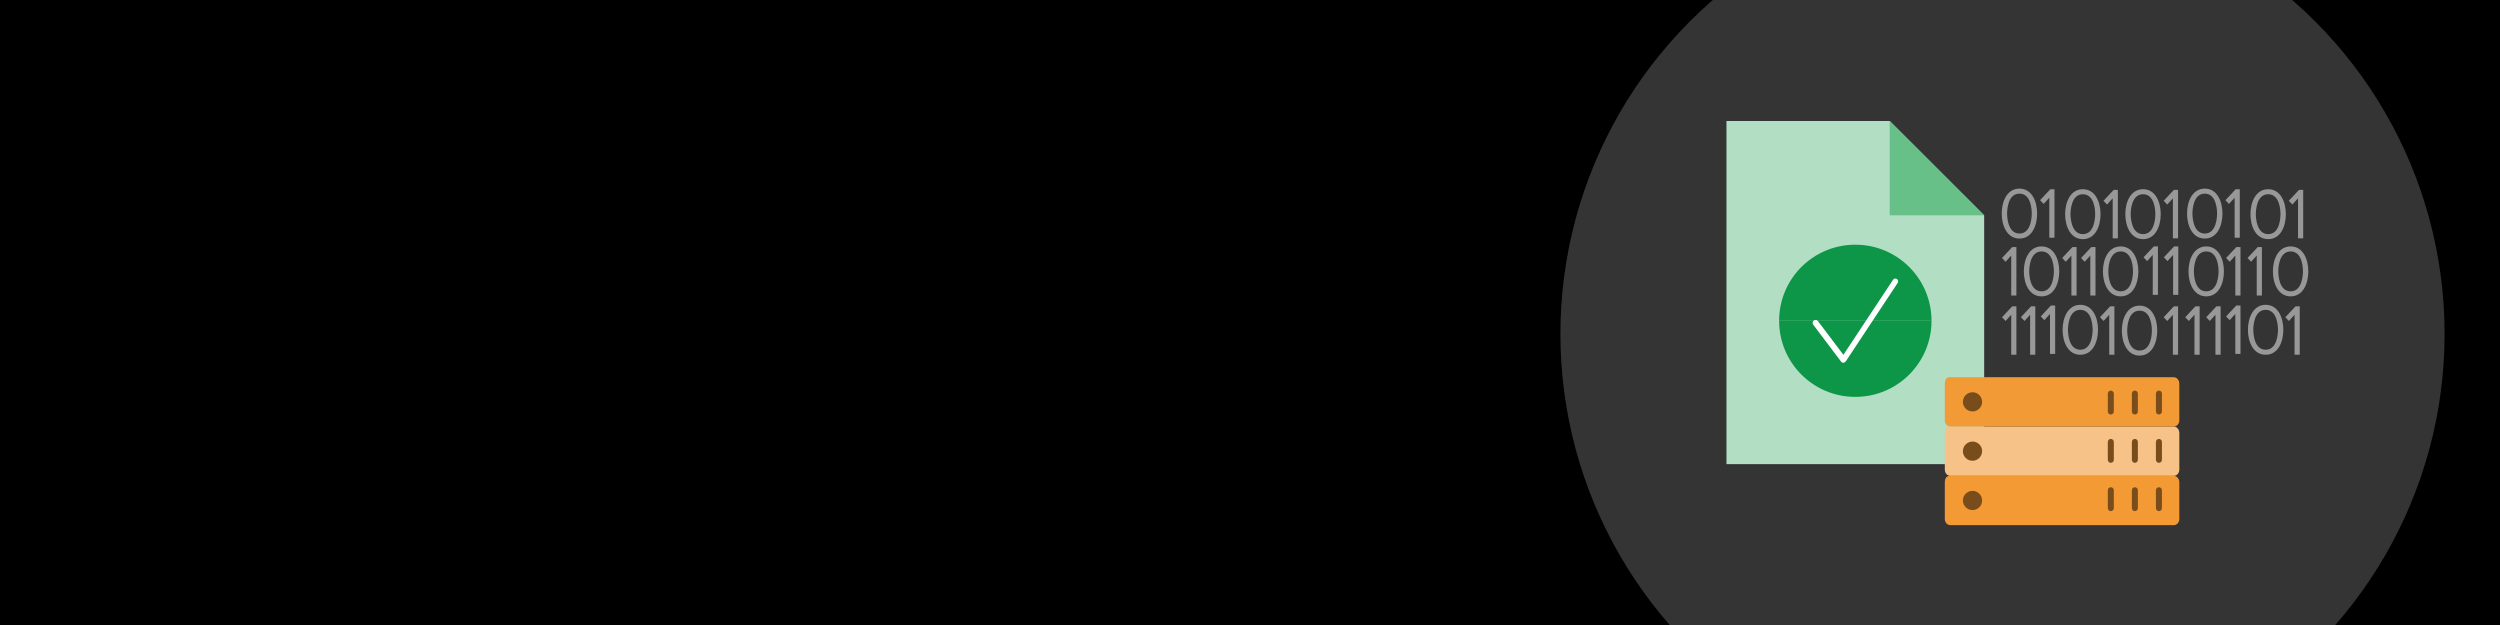<svg viewBox="0 0 1600 400" xmlns:xlink="http://www.w3.org/1999/xlink" height="400" width="1600" xmlns="http://www.w3.org/2000/svg">
  <defs>
    <style>
      .cls-1 {
        fill: #343434;
      }

      .cls-1, .cls-2, .cls-3, .cls-4, .cls-5, .cls-6, .cls-7, .cls-8, .cls-9, .cls-10, .cls-11, .cls-12 {
        stroke-width: 0px;
      }

      .cls-13 {
        clip-path: url(#clippath);
      }

      .cls-2 {
        fill: none;
      }

      .cls-3 {
        fill: #f39a35;
      }

      .cls-4 {
        fill: #0e9648;
      }

      .cls-5 {
        fill: #66c088;
      }

      .cls-14 {
        clip-path: url(#clippath-1);
      }

      .cls-6 {
        fill: #f29a36;
      }

      .cls-7 {
        fill: #000;
      }

      .cls-8 {
        fill: #b2dfc4;
      }

      .cls-9 {
        fill: #989898;
      }

      .cls-10 {
        fill: #794d1b;
      }

      .cls-11 {
        fill: #fff;
      }

      .cls-12 {
        fill: #f7c287;
      }
    </style>
    <clipPath id="clippath">
      <rect height="400" width="1351.6" x="248.4" class="cls-2"></rect>
    </clipPath>
    <clipPath id="clippath-1">
      <rect height="258.651" width="372.384" y="77.426" x="1104.938" class="cls-2"></rect>
    </clipPath>
  </defs>
  <g id="bg">
    <rect height="400" width="1601.297" x="-1.297" class="cls-7"></rect>
  </g>
  <g id="Circle_Container">
    <g class="cls-13">
      <circle r="282.94" cy="213.746" cx="1281.6" class="cls-1"></circle>
    </g>
  </g>
  <g id="artwork">
    <rect height="68.038" width="68.038" x="1317.044" class="cls-2"></rect>
    <g class="cls-14">
      <g>
        <path d="M1344.344,137.056c0-7.945-3.509-15.963-11.308-15.963s-11.352,7.999-11.352,15.963,3.508,16.005,11.352,16.005,11.308-8.041,11.308-16.005ZM1325.126,137.056c0-2.129.383-12.743,7.911-12.743s7.867,10.614,7.867,12.743-.381,12.786-7.867,12.786-7.911-10.662-7.911-12.786Z" class="cls-9"></path>
        <path d="M1355.438,152.528v-31.008h-2.682l-6.535,6.984,2.292,2.394,3.611-3.953v25.584h3.314Z" class="cls-9"></path>
        <path d="M1371.559,121.083c-7.843,0-11.356,8.018-11.356,15.963s3.508,16.005,11.356,16.005,11.309-8.03,11.309-15.994-3.496-15.974-11.309-15.974ZM1371.559,149.835c-7.53,0-7.911-10.653-7.911-12.786s.381-12.743,7.911-12.743,7.863,10.614,7.863,12.743-.377,12.786-7.863,12.786Z" class="cls-9"></path>
        <path d="M1393.959,152.528v-31.008h-2.684l-6.535,6.984,2.294,2.394,3.614-3.953v25.584h3.311Z" class="cls-9"></path>
        <path d="M1281.275,165.125l2.294,2.396,3.615-3.953v25.58h3.31v-31.005h-2.683l-6.536,6.982Z" class="cls-9"></path>
        <path d="M1317.923,173.666c0-7.945-3.509-15.96-11.309-15.96s-11.357,8.015-11.357,15.96,3.509,16.005,11.357,16.005,11.309-8.038,11.309-16.005ZM1306.616,186.453c-7.531,0-7.911-10.651-7.911-12.787s.38-12.743,7.911-12.743,7.866,10.617,7.866,12.743-.38,12.787-7.866,12.787Z" class="cls-9"></path>
        <path d="M1322.088,167.521l3.611-3.953v25.58h3.314v-31.005h-2.682l-6.537,6.982,2.294,2.396Z" class="cls-9"></path>
        <path d="M1331.891,165.125l2.298,2.396,3.61-3.953v25.58h3.315v-31.005h-2.684l-6.539,6.982Z" class="cls-9"></path>
        <path d="M1368.543,173.666c0-7.945-3.509-15.96-11.312-15.96s-11.352,8.015-11.352,15.96,3.509,16.005,11.352,16.005,11.312-8.038,11.312-16.005ZM1357.248,186.453c-7.528,0-7.912-10.651-7.912-12.787s.383-12.743,7.912-12.743,7.866,10.617,7.866,12.743-.396,12.787-7.866,12.787Z" class="cls-9"></path>
        <path d="M1281.275,203.024l2.294,2.396,3.615-3.953v25.581h3.31v-31.005h-2.683l-6.536,6.982Z" class="cls-9"></path>
        <path d="M1293.371,203.024l2.297,2.396,3.611-3.953v25.581h3.314v-31.005h-2.682l-6.54,6.982Z" class="cls-9"></path>
        <path d="M1343.99,203.024l2.294,2.396,3.614-3.953v25.581h3.311v-31.005h-2.684l-6.535,6.982Z" class="cls-9"></path>
        <path d="M1369.331,195.606c-7.843,0-11.351,8.015-11.351,15.96s3.508,16.008,11.351,16.008,11.309-8.041,11.309-16.008-3.496-15.96-11.309-15.96ZM1369.331,224.352c-7.527,0-7.911-10.65-7.911-12.786s.383-12.744,7.911-12.744,7.867,10.615,7.867,12.744-.381,12.777-7.867,12.777v.009Z" class="cls-9"></path>
        <path d="M1384.74,203.024l2.294,2.396,3.611-3.953v25.581h3.314v-31.005h-2.684l-6.535,6.982Z" class="cls-9"></path>
        <path d="M1292.46,120.708c-7.843,0-11.357,8.018-11.357,15.963s3.509,16.005,11.357,16.005,11.309-8.03,11.309-15.994-3.496-15.974-11.309-15.974ZM1292.46,149.458c-7.53,0-7.911-10.653-7.911-12.786s.381-12.743,7.911-12.743,7.863,10.614,7.863,12.743-.377,12.786-7.863,12.786Z" class="cls-9"></path>
        <path d="M1314.859,152.153v-31.008h-2.683l-6.536,6.982,2.294,2.396,3.615-3.953v25.584h3.31Z" class="cls-9"></path>
        <path d="M1374.149,167.084l3.611-3.953v25.581h3.314v-31.005h-2.683l-6.536,6.982,2.294,2.396Z" class="cls-9"></path>
        <path d="M1384.879,164.688l2.298,2.396,3.61-3.953v25.581h3.315v-31.005h-2.682l-6.541,6.982Z" class="cls-9"></path>
        <path d="M1306.081,202.502l2.294,2.395,3.614-3.953v25.58h3.311v-31.005h-2.684l-6.535,6.984Z" class="cls-9"></path>
        <path d="M1342.729,211.042c0-7.946-3.509-15.96-11.309-15.96s-11.356,8.015-11.356,15.96,3.508,16.005,11.356,16.005,11.309-8.038,11.309-16.005ZM1331.42,223.83c-7.53,0-7.911-10.65-7.911-12.786s.381-12.744,7.911-12.744,7.867,10.618,7.867,12.744-.381,12.786-7.867,12.786Z" class="cls-9"></path>
        <path d="M1462.953,137.056c0-7.945-3.509-15.963-11.309-15.963s-11.351,7.999-11.351,15.963,3.508,16.005,11.351,16.005,11.309-8.041,11.309-16.005ZM1443.735,137.056c0-2.129.383-12.743,7.911-12.743s7.866,10.614,7.866,12.743-.38,12.786-7.866,12.786-7.911-10.662-7.911-12.786Z" class="cls-9"></path>
        <path d="M1474.047,152.528v-31.008h-2.682l-6.537,6.984,2.294,2.394,3.611-3.953v25.584h3.314Z" class="cls-9"></path>
        <path d="M1424.69,165.125l2.294,2.396,3.614-3.953v25.58h3.311v-31.005h-2.684l-6.535,6.982Z" class="cls-9"></path>
        <path d="M1423.311,173.666c0-7.945-3.508-15.96-11.308-15.96s-11.357,8.015-11.357,15.96,3.509,16.005,11.357,16.005,11.308-8.038,11.308-16.005ZM1412.004,186.453c-7.531,0-7.912-10.651-7.912-12.787s.381-12.743,7.912-12.743,7.866,10.617,7.866,12.743-.381,12.787-7.866,12.787Z" class="cls-9"></path>
        <path d="M1440.697,167.521l3.611-3.953v25.58h3.314v-31.005h-2.682l-6.537,6.982,2.294,2.396Z" class="cls-9"></path>
        <path d="M1477.322,173.666c0-7.945-3.509-15.96-11.312-15.96s-11.351,8.015-11.351,15.96,3.508,16.005,11.351,16.005,11.312-8.038,11.312-16.005ZM1466.026,186.453c-7.527,0-7.911-10.651-7.911-12.787s.383-12.743,7.911-12.743,7.866,10.617,7.866,12.743-.395,12.787-7.866,12.787Z" class="cls-9"></path>
        <path d="M1398.548,203.024l2.294,2.396,3.614-3.953v25.581h3.311v-31.005h-2.682l-6.537,6.982Z" class="cls-9"></path>
        <path d="M1411.979,203.024l2.297,2.396,3.611-3.953v25.581h3.314v-31.005h-2.682l-6.54,6.982Z" class="cls-9"></path>
        <path d="M1462.599,203.024l2.294,2.396,3.614-3.953v25.581h3.311v-31.005h-2.684l-6.535,6.982Z" class="cls-9"></path>
        <path d="M1411.069,120.708c-7.843,0-11.357,8.018-11.357,15.963s3.509,16.005,11.357,16.005,11.308-8.03,11.308-15.994-3.496-15.974-11.308-15.974ZM1411.069,149.458c-7.531,0-7.911-10.653-7.911-12.786s.38-12.743,7.911-12.743,7.863,10.614,7.863,12.743-.377,12.786-7.863,12.786Z" class="cls-9"></path>
        <path d="M1433.468,152.153v-31.008h-2.683l-6.536,6.982,2.294,2.396,3.614-3.953v25.584h3.311Z" class="cls-9"></path>
        <path d="M1424.69,202.502l2.294,2.395,3.614-3.953v25.58h3.311v-31.005h-2.684l-6.535,6.984Z" class="cls-9"></path>
        <path d="M1461.338,211.042c0-7.946-3.509-15.96-11.309-15.96s-11.356,8.015-11.356,15.96,3.508,16.005,11.356,16.005,11.309-8.038,11.309-16.005ZM1450.029,223.83c-7.53,0-7.911-10.65-7.911-12.786s.381-12.744,7.911-12.744,7.867,10.618,7.867,12.744-.381,12.786-7.867,12.786Z" class="cls-9"></path>
        <path d="M1104.938,77.426v219.621h164.933v-159.226l-60.476-60.396h-104.457Z" class="cls-8"></path>
        <path d="M1209.395,77.426v60.396h60.476" class="cls-5"></path>
        <path d="M1236.175,205.302c0,26.921-21.813,48.707-48.771,48.707s-48.771-21.784-48.771-48.707" class="cls-4"></path>
        <path d="M1138.633,205.302c0-26.922,21.813-48.706,48.771-48.706s48.771,21.785,48.771,48.706" class="cls-4"></path>
        <path d="M1179.779,232.223c-.532,0-1.063-.353-1.419-.708l-17.912-23.734c-.532-.886-.532-1.948.354-2.656.887-.531,1.951-.531,2.66.353l16.315,21.607,31.745-47.998c.532-.886,1.773-1.062,2.483-.531.887.531,1.063,1.77.531,2.479l-33.163,50.124c-.354.531-.887.886-1.419.886l-.178.177h.003Z" class="cls-11"></path>
        <path d="M1244.675,308.527v23.558c0,2.202,1.527,3.992,3.41,3.992h143.273c1.883,0,3.41-1.789,3.41-3.992v-23.392c0-2.294-1.594-4.159-3.552-4.159h-143.131s-3.319-.452-3.41,3.993Z" class="cls-3"></path>
        <path d="M1381.712,327.127c1.062,0,1.925-.861,1.925-1.922v-11.457c0-1.061-.863-1.922-1.925-1.922s-1.924.861-1.924,1.922v11.457c0,1.061.863,1.922,1.924,1.922Z" class="cls-10"></path>
        <path d="M1366.318,327.127c1.062,0,1.924-.861,1.924-1.922v-11.457c0-1.061-.862-1.922-1.924-1.922s-1.924.861-1.924,1.922v11.457c0,1.061.862,1.922,1.924,1.922Z" class="cls-10"></path>
        <path d="M1350.924,327.127c1.062,0,1.924-.861,1.924-1.922v-11.457c0-1.061-.862-1.922-1.924-1.922s-1.924.861-1.924,1.922v11.457c0,1.061.862,1.922,1.924,1.922Z" class="cls-10"></path>
        <path d="M1262.408,326.449c3.396,0,6.158-2.759,6.158-6.15s-2.762-6.151-6.158-6.151-6.158,2.759-6.158,6.151,2.763,6.15,6.158,6.15Z" class="cls-10"></path>
        <path d="M1244.675,276.971v23.558c0,2.202,1.527,3.992,3.41,3.992h143.273c1.883,0,3.41-1.789,3.41-3.992v-23.392c0-2.294-1.594-4.159-3.552-4.159h-143.131s-3.319-.452-3.41,3.993Z" class="cls-12"></path>
        <path d="M1381.712,280.904c-1.061,0-1.924.861-1.924,1.922v11.457c0,1.06.863,1.922,1.924,1.922s1.925-.862,1.925-1.922v-11.457c0-1.061-.863-1.922-1.925-1.922Z" class="cls-10"></path>
        <path d="M1366.318,280.904c-1.062,0-1.924.861-1.924,1.922v11.457c0,1.06.862,1.922,1.924,1.922s1.924-.862,1.924-1.922v-11.457c0-1.061-.862-1.922-1.924-1.922Z" class="cls-10"></path>
        <path d="M1350.924,280.904c-1.062,0-1.924.861-1.924,1.922v11.457c0,1.06.862,1.922,1.924,1.922s1.924-.862,1.924-1.922v-11.457c0-1.061-.862-1.922-1.924-1.922Z" class="cls-10"></path>
        <path d="M1263.451,282.679c-4.209-.695-7.811,2.903-7.115,7.106.42,2.545,2.477,4.6,5.026,5.02,4.209.694,7.811-2.904,7.115-7.106-.42-2.545-2.477-4.601-5.026-5.02Z" class="cls-10"></path>
        <path d="M1244.675,245.414v23.558c0,2.203,1.527,3.992,3.41,3.992h143.273c1.883,0,3.41-1.789,3.41-3.992v-23.391c0-2.294-1.594-4.16-3.552-4.16h-143.131s-3.319-.452-3.41,3.993Z" class="cls-6"></path>
        <path d="M1381.712,249.986c-1.061,0-1.924.861-1.924,1.922v11.458c0,1.06.863,1.922,1.924,1.922s1.925-.861,1.925-1.922v-11.458c0-1.06-.863-1.922-1.925-1.922Z" class="cls-10"></path>
        <path d="M1366.318,249.986c-1.062,0-1.924.861-1.924,1.922v11.458c0,1.06.862,1.922,1.924,1.922s1.924-.861,1.924-1.922v-11.458c0-1.06-.862-1.922-1.924-1.922Z" class="cls-10"></path>
        <path d="M1350.924,249.986c-1.062,0-1.924.861-1.924,1.922v11.458c0,1.06.862,1.922,1.924,1.922s1.924-.861,1.924-1.922v-11.458c0-1.06-.862-1.922-1.924-1.922Z" class="cls-10"></path>
        <path d="M1262.408,251.036c-3.395,0-6.158,2.759-6.158,6.151s2.763,6.15,6.158,6.15,6.158-2.759,6.158-6.15-2.762-6.151-6.158-6.151Z" class="cls-10"></path>
      </g>
    </g>
  </g>
</svg>